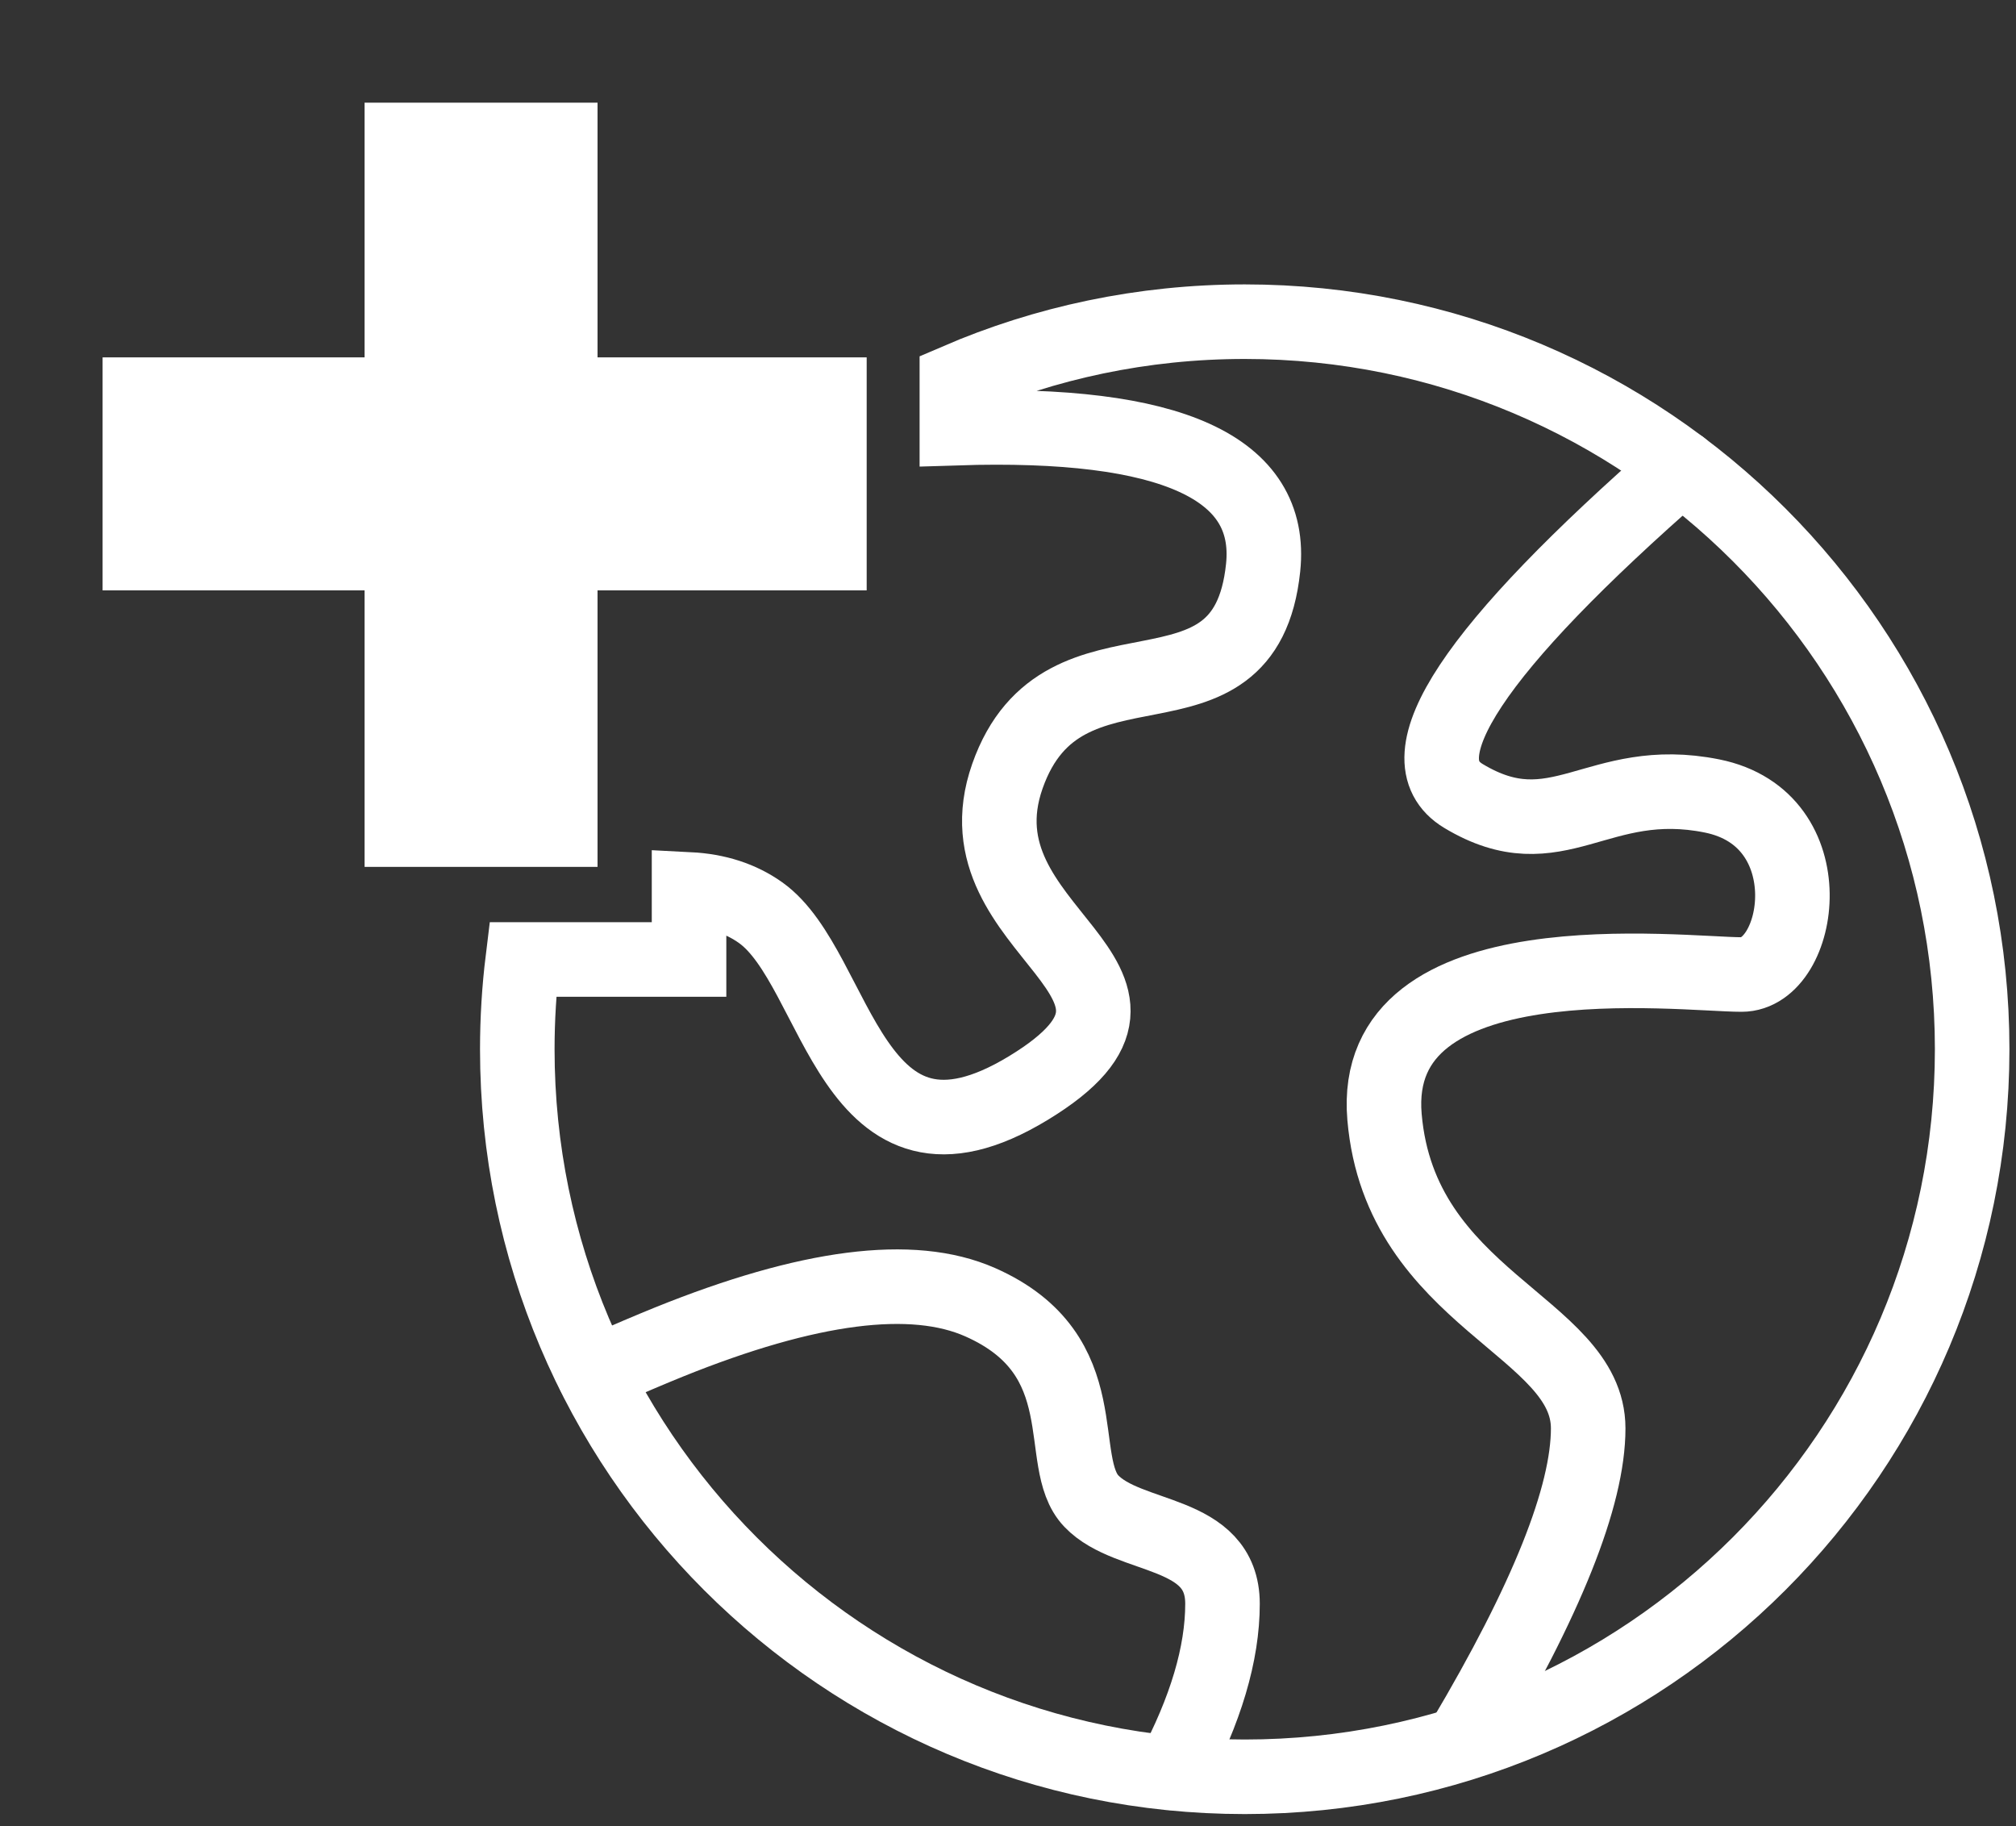 <svg width="138" height="125" viewBox="0 0 138 125" fill="none" xmlns="http://www.w3.org/2000/svg">
<rect x="0" y="0" width="138" height="125" fill="#333333" stroke="none"/>
<path d="M134.999 71.81C134.999 99.311 112.706 121.605 85.205 121.605C57.704 121.605 35.41 99.311 35.41 71.81C35.41 69.73 35.538 67.68 35.785 65.667H47.167V60.872C49.077 60.969 50.71 61.499 52.065 62.463C57.461 66.298 58.137 81.929 70.409 74.458C82.682 66.988 65.154 63.944 68.959 53.122C72.764 42.301 85.225 50.707 86.464 38.853C87.179 32.012 80.191 28.827 65.5 29.299V26.066C71.543 23.46 78.205 22.016 85.205 22.016C112.706 22.016 134.999 44.309 134.999 71.81Z" stroke="white" stroke-width="5.103"/>
<path d="M115.083 31.976C100.856 44.396 95.887 51.896 100.176 54.476C106.61 58.346 109.34 52.898 117.191 54.476C125.042 56.055 123.342 66.697 119.213 66.697C115.083 66.697 93.696 63.973 94.774 76.455C95.851 88.936 108.715 90.784 108.715 97.757C108.715 102.405 105.869 109.52 100.176 119.101" stroke="white" stroke-width="5.103" stroke-linecap="round"/>
<path d="M40.652 94.035C42.922 93.045 44.628 92.319 45.77 91.858C55.348 87.988 62.455 87.076 67.091 89.122C75.288 92.739 72.137 100.045 74.705 102.736C77.272 105.428 83.683 104.645 83.683 109.764C83.683 113.178 82.537 117.034 80.244 121.332" stroke="white" stroke-width="5.103" stroke-linecap="round"/>
<path d="M32.93 51.357V15" stroke="white" stroke-width="15.946" stroke-linecap="square"/>
<path d="M51.353 32.432H14.996" stroke="white" stroke-width="15.946" stroke-linecap="square"/>
</svg>
